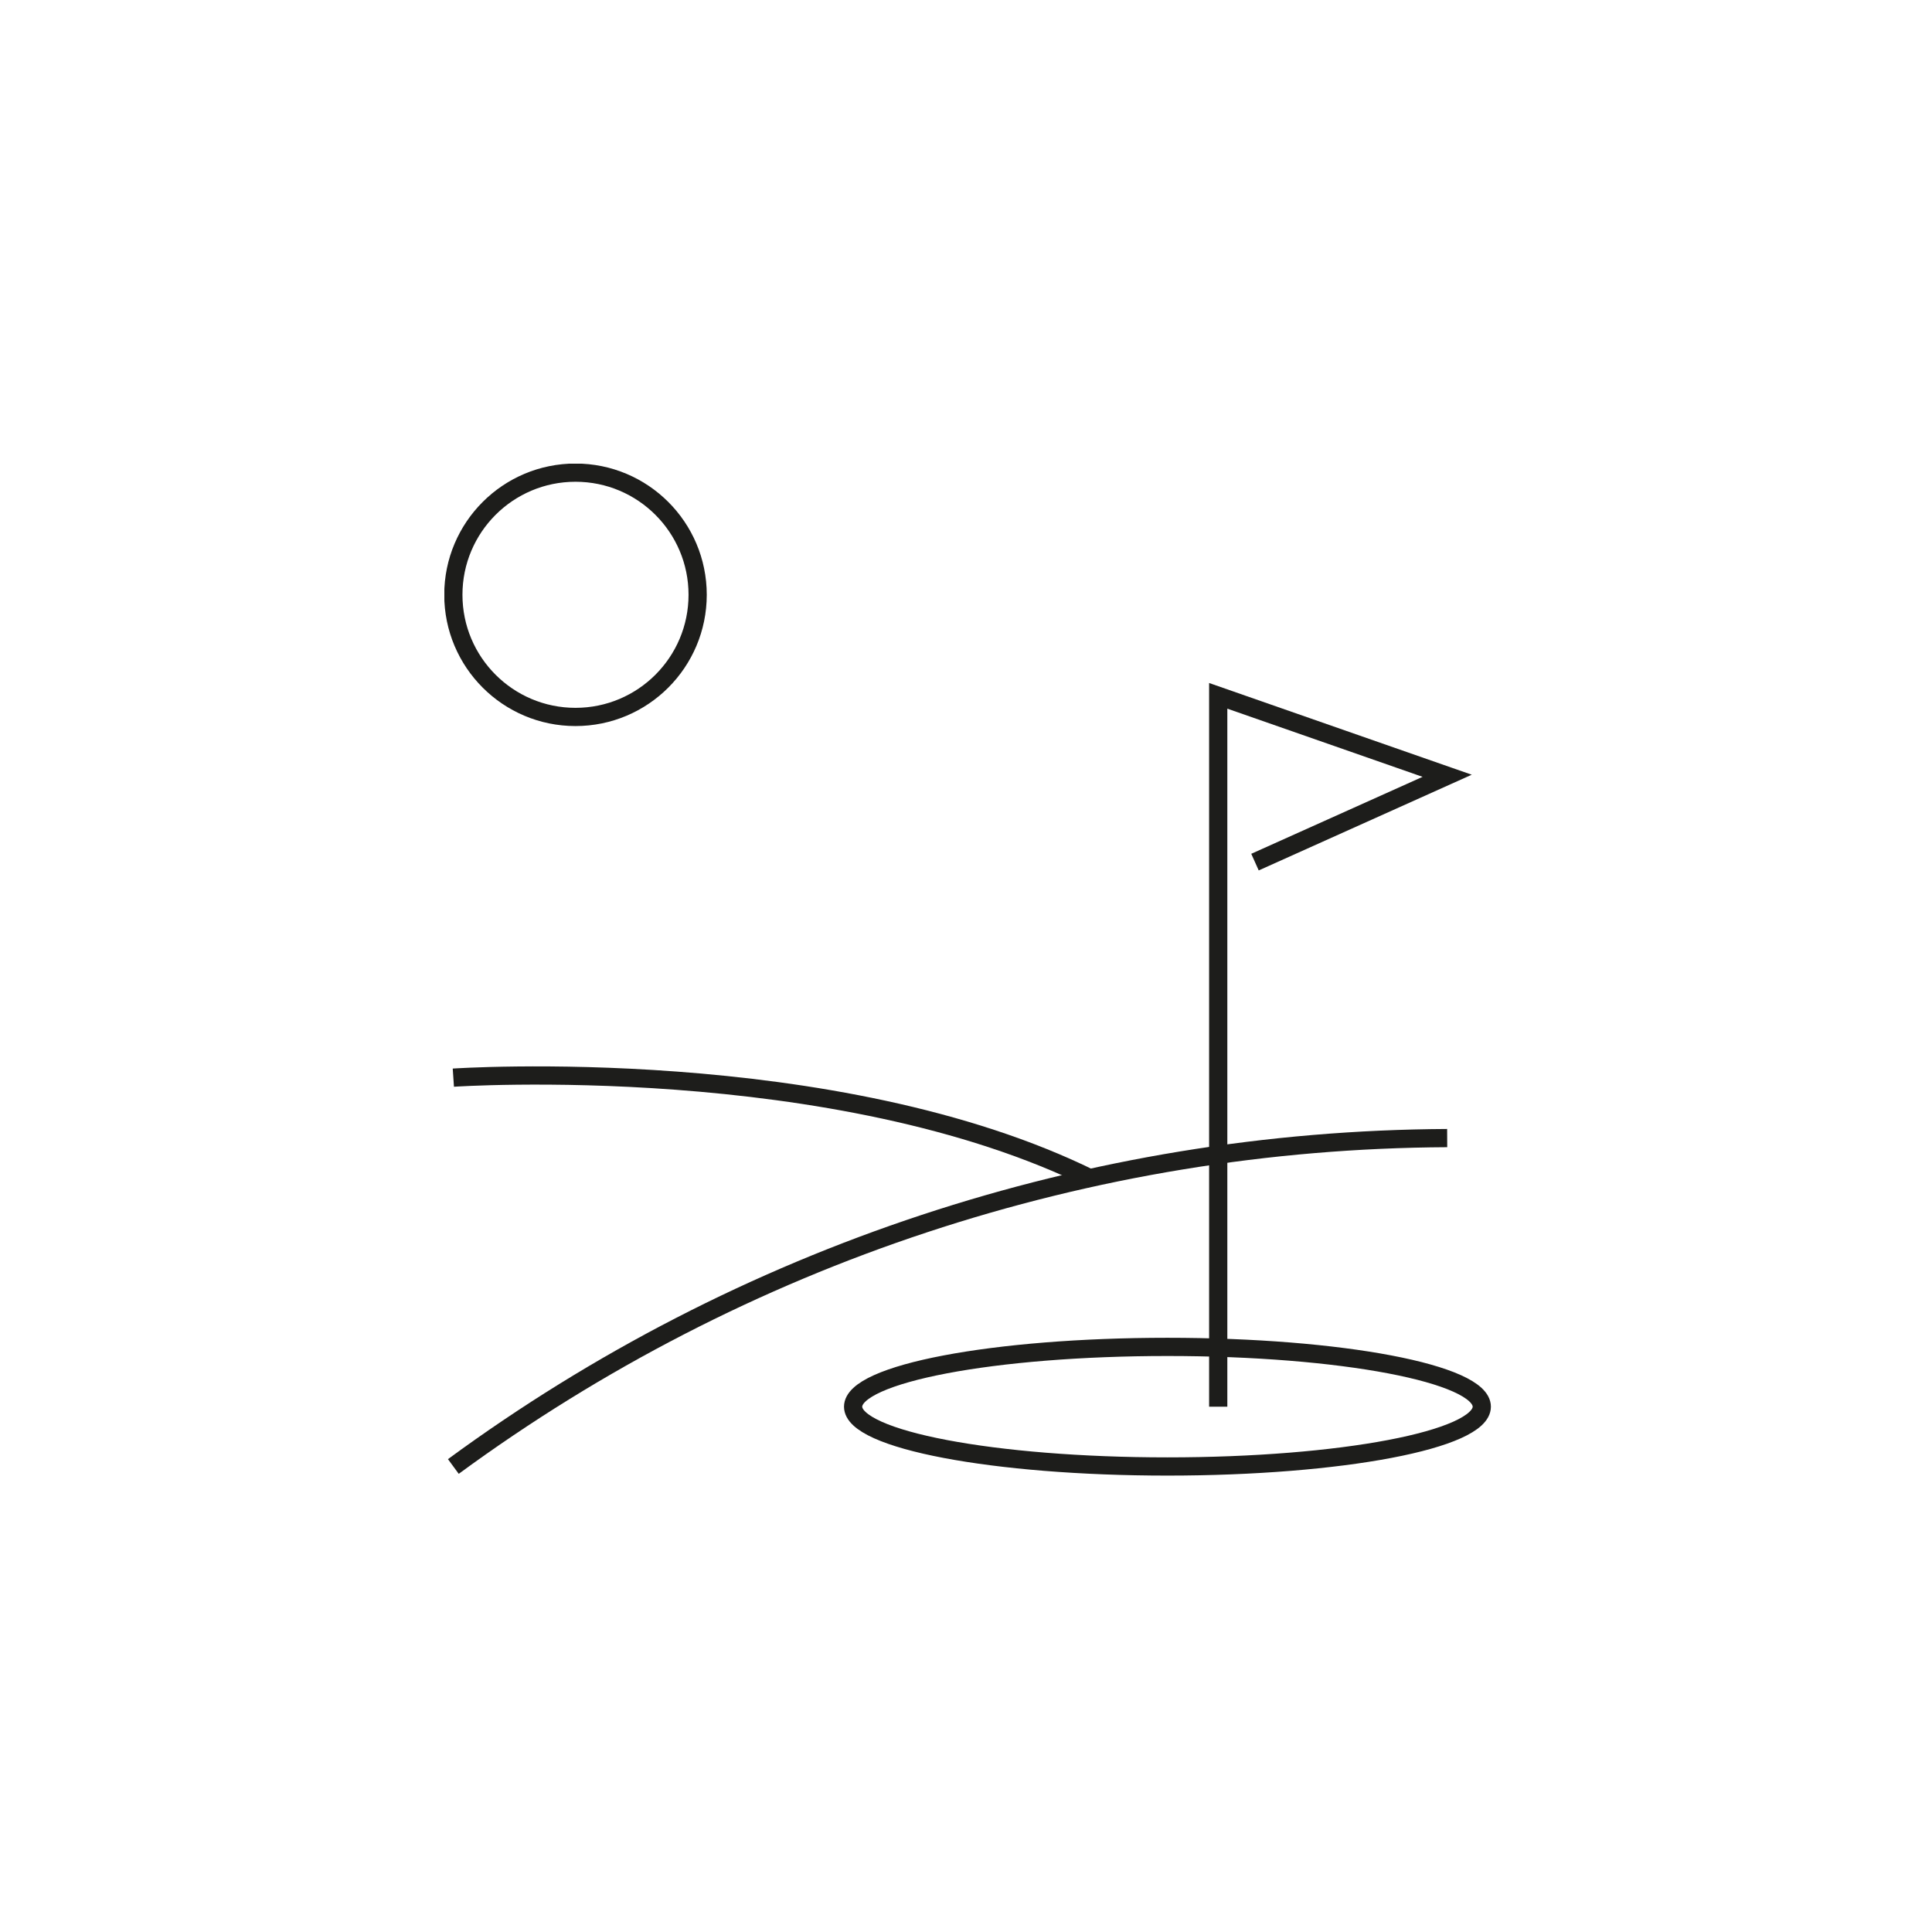 <?xml version="1.0" encoding="utf-8"?>

<svg width="100" height="100" viewBox="0 0 100 100" fill="none" xmlns="http://www.w3.org/2000/svg">
<g clip-path="url(#clip0_2008:586)">
<path d="M63.055 72.81V36.016L74.905 40.154L64.958 44.623" stroke="#1D1D1B" stroke-width="0.943"/>
<path d="M23.465 75.905C38.389 64.953 56.395 59.003 74.906 58.907" stroke="#1D1D1B" stroke-width="0.943"/>
<path d="M23.465 55.779C23.465 55.779 43.227 54.438 56.567 61.058" stroke="#1D1D1B" stroke-width="0.943"/>
<path d="M29.787 37.109C33.279 37.109 36.11 34.278 36.11 30.786C36.11 27.294 33.279 24.464 29.787 24.464C26.296 24.464 23.465 27.294 23.465 30.786C23.465 34.278 26.296 37.109 29.787 37.109Z" stroke="#1D1D1B" stroke-width="0.943"/>
<path d="M60.427 75.905C69.413 75.905 76.697 74.519 76.697 72.81C76.697 71.1 69.413 69.715 60.427 69.715C51.441 69.715 44.157 71.1 44.157 72.81C44.157 74.519 51.441 75.905 60.427 75.905Z" stroke="#1D1D1B" stroke-width="0.943"/>
</g>
<defs>
<clipPath id="clip0_2008:586">
<rect width="54.172" height="52.385" fill="white" transform="translate(23 24)"/>
</clipPath>
</defs>
</svg>
